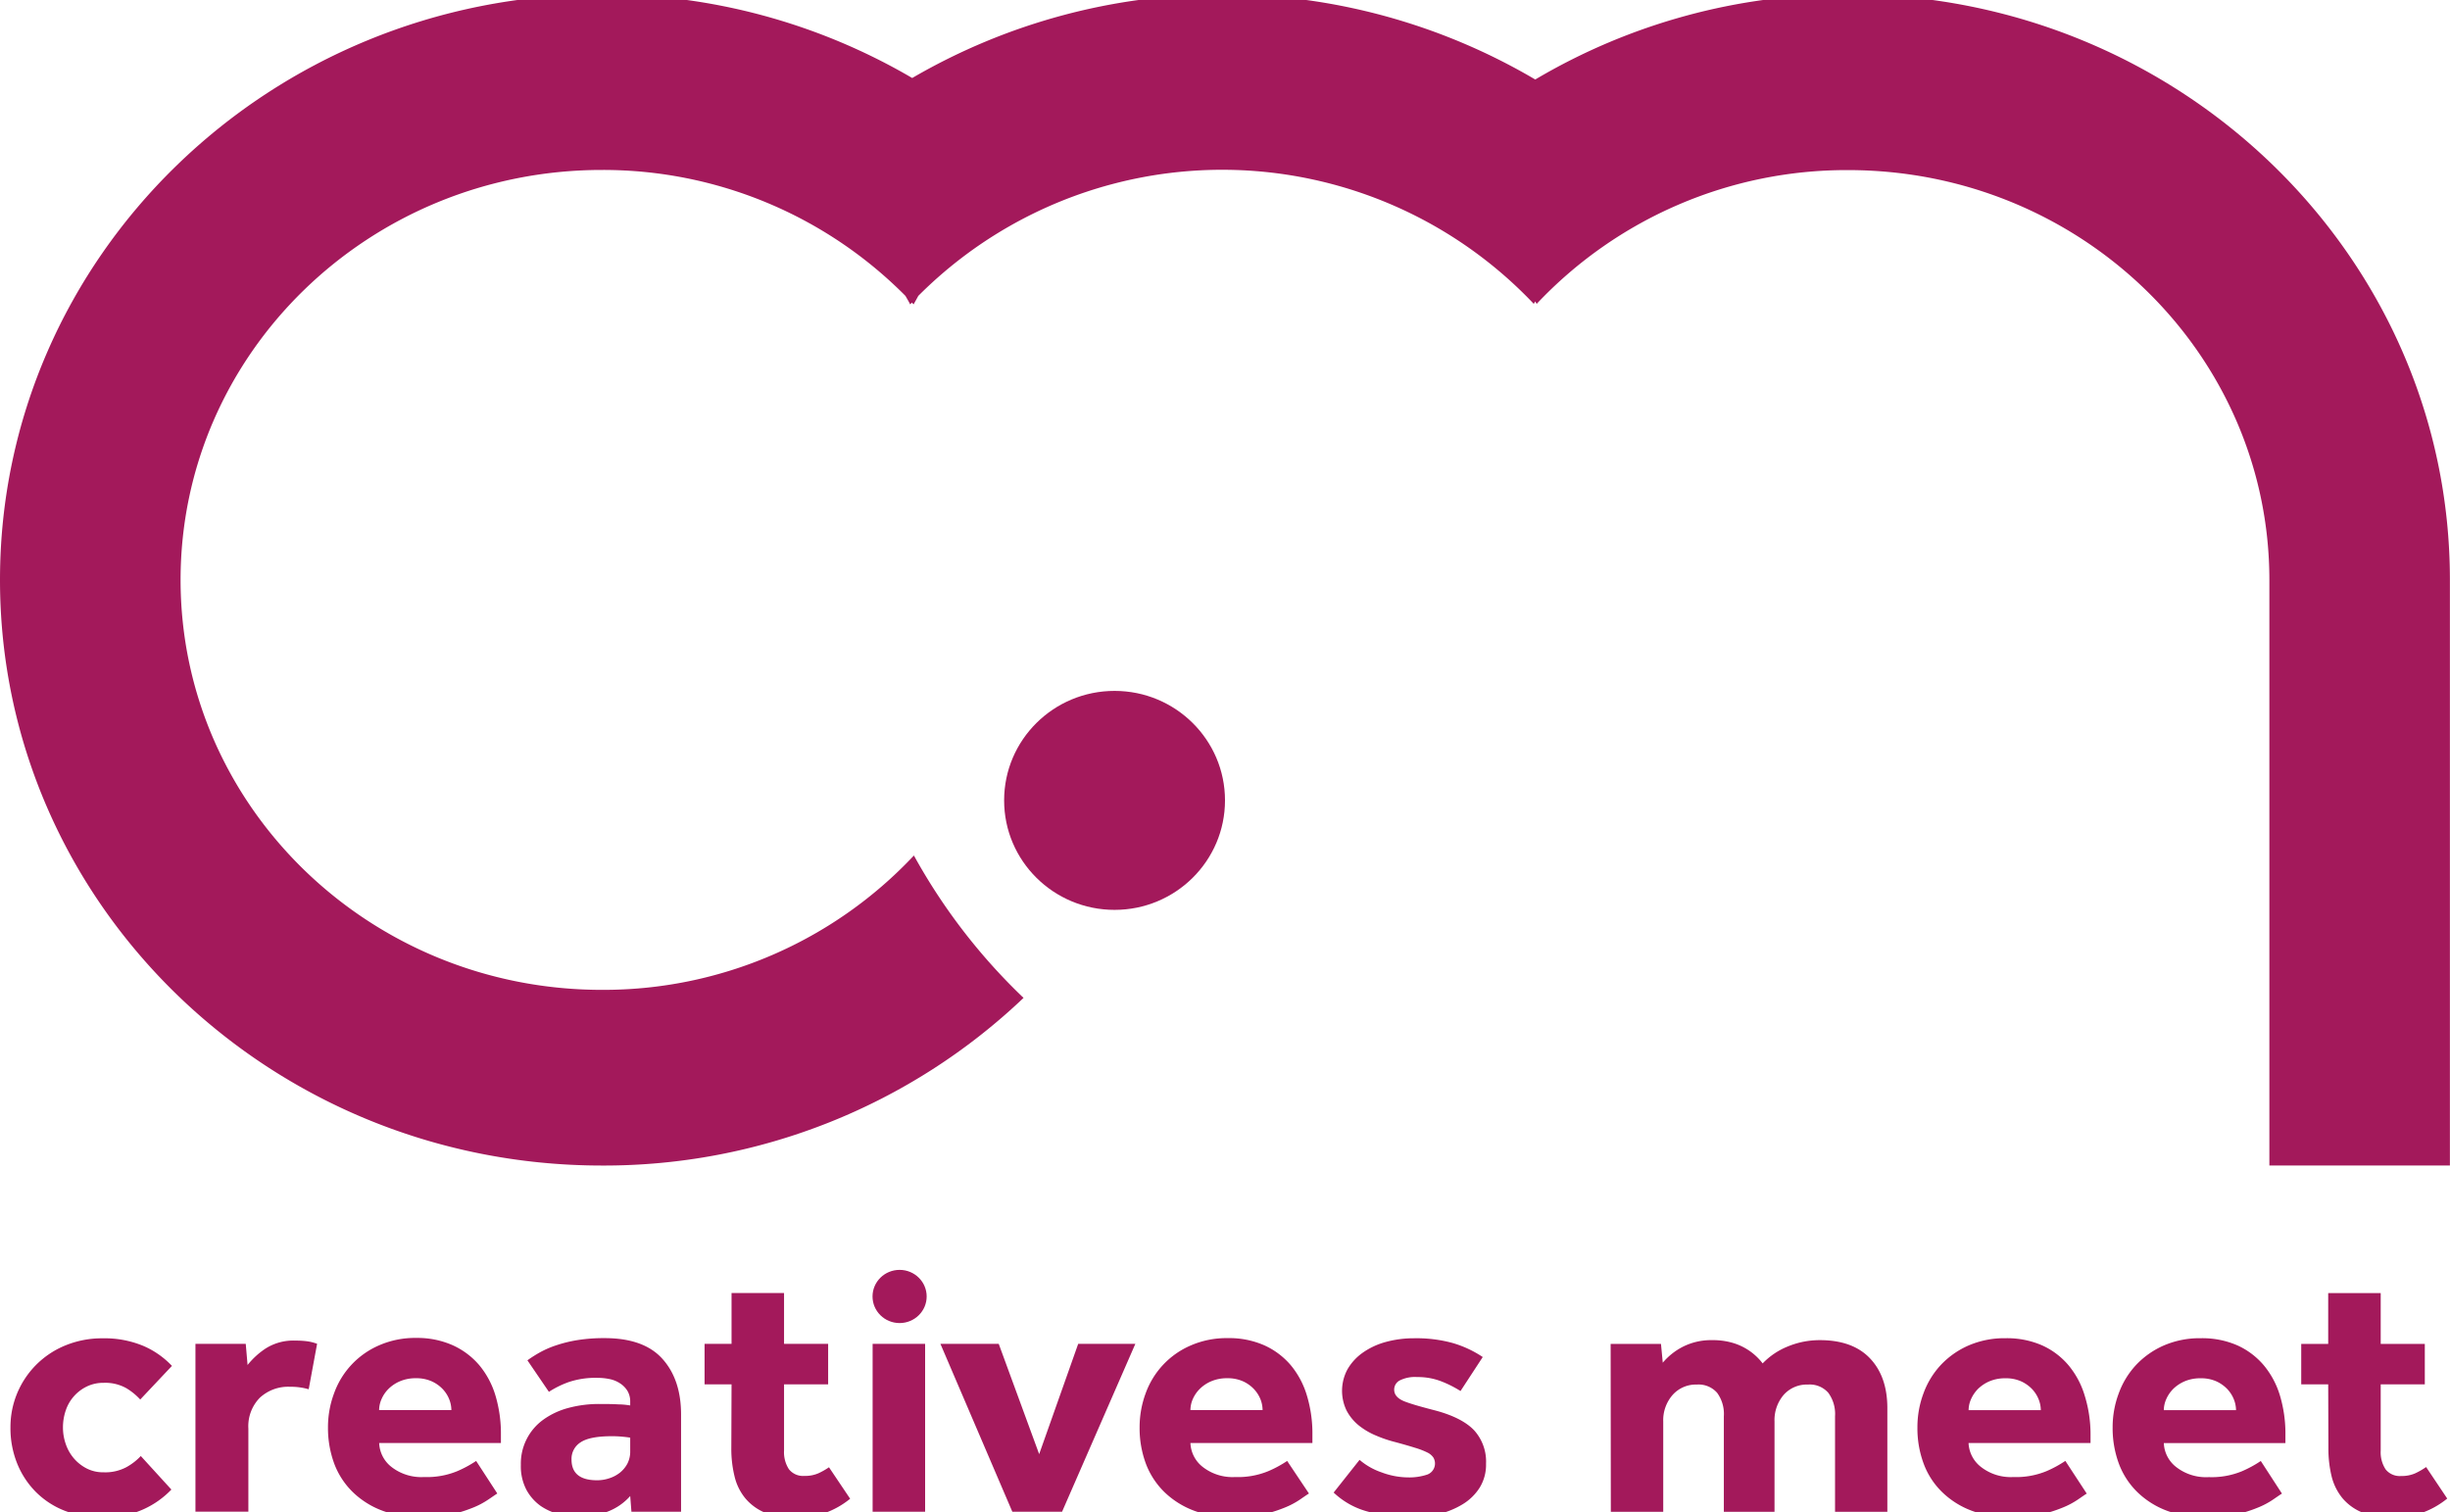 <?xml version="1.0" encoding="UTF-8"?>
<svg preserveAspectRatio="xMidYMid slice" width="81px" height="50px" xmlns="http://www.w3.org/2000/svg" viewBox="0 0 522.22 324.8">
  <defs>
    <style>.cls-1,.cls-2{fill:#a3195b;}.cls-1{fill-rule:evenodd;}</style>
  </defs>
  <g id="Layer_2" data-name="Layer 2">
    <g id="Layer_1-2" data-name="Layer 1">
      <path class="cls-1" d="M393.91,0a130.34,130.34,0,0,0-66.67,18.17,131.41,131.41,0,0,0-132.8-.32A130.35,130.35,0,0,0,128.31,0C57.44,0,0,55.89,0,124.84S57.44,249.68,128.31,249.68a129.67,129.67,0,0,0,89.86-35.74,125.93,125.93,0,0,1-23.37-30.35,90.72,90.72,0,0,1-66.49,28.64c-49.6,0-89.82-39.12-89.82-87.39s40.22-87.39,89.82-87.39A90.73,90.73,0,0,1,193,64.3c.34.6.7,1.19,1,1.8l.37-.38.36.38c.34-.61.69-1.2,1-1.8A91.47,91.47,0,0,1,326.93,66l.31-.53c.09.18.2.35.3.53a90.71,90.71,0,0,1,66.37-28.52c49.6,0,89.81,39.13,89.81,87.39,0,.41,0,124.39,0,124.8H522.2c0-.4,0-124.4,0-124.8C522.22,55.89,464.77,0,393.91,0"></path>
      <ellipse class="cls-2" cx="237.57" cy="171.84" rx="23.54" ry="23.34"></ellipse>
      <path class="cls-1" d="M496.26,296.33h-5.75v-8.62h5.75V276.87h11.19v10.84h9.4v8.62h-9.4v14.12a6.62,6.62,0,0,0,1.05,4,3.84,3.84,0,0,0,3.3,1.41,7.07,7.07,0,0,0,3-.57,15.31,15.31,0,0,0,2.33-1.34l4.5,6.72a18.33,18.33,0,0,1-11.5,4.12,16.84,16.84,0,0,1-6.52-1.11,11,11,0,0,1-4.28-3.05A11.83,11.83,0,0,1,497,316a25.14,25.14,0,0,1-.7-6.11Zm-19.65,5.5a6.33,6.33,0,0,0-.47-2.33,6.93,6.93,0,0,0-1.4-2.18,7.61,7.61,0,0,0-2.33-1.64,7.93,7.93,0,0,0-3.34-.65,8.45,8.45,0,0,0-3.42.65,8,8,0,0,0-2.45,1.64,7.17,7.17,0,0,0-1.47,2.18,5.84,5.84,0,0,0-.51,2.33Zm9.79,17.78c-.42.25-1,.67-1.87,1.26a17.21,17.21,0,0,1-3.22,1.71,29.72,29.72,0,0,1-4.7,1.49,26.58,26.58,0,0,1-6.22.65,23.59,23.59,0,0,1-8.39-1.41,18.15,18.15,0,0,1-6.33-3.93,16.55,16.55,0,0,1-4-6.07,21.8,21.8,0,0,1-1.36-7.82,20.53,20.53,0,0,1,1.29-7.21,17.77,17.77,0,0,1,3.69-6.07,18,18,0,0,1,5.9-4.16,19.25,19.25,0,0,1,7.93-1.56,18.67,18.67,0,0,1,7.77,1.52,16,16,0,0,1,5.63,4.24,18.28,18.28,0,0,1,3.46,6.49,28.13,28.13,0,0,1,1.16,8.28v1.83H461.22a6.79,6.79,0,0,0,2.6,5.07,10.34,10.34,0,0,0,7,2.18,16.92,16.92,0,0,0,7.07-1.26,24.53,24.53,0,0,0,4-2.18ZM435,301.83a6.33,6.33,0,0,0-.47-2.33,6.93,6.93,0,0,0-1.4-2.18,7.61,7.61,0,0,0-2.33-1.64,7.9,7.9,0,0,0-3.34-.65,8.52,8.52,0,0,0-3.42.65,8,8,0,0,0-2.45,1.64,7.35,7.35,0,0,0-1.47,2.18,5.84,5.84,0,0,0-.51,2.33Zm9.79,17.78c-.42.25-1,.67-1.87,1.26a17.21,17.21,0,0,1-3.22,1.71,29.72,29.72,0,0,1-4.7,1.49,26.58,26.58,0,0,1-6.22.65,23.59,23.59,0,0,1-8.39-1.41,18.15,18.15,0,0,1-6.33-3.93,16.4,16.4,0,0,1-4-6.07,21.58,21.58,0,0,1-1.36-7.82,20.52,20.52,0,0,1,1.28-7.21,17.77,17.77,0,0,1,3.69-6.07,18,18,0,0,1,5.9-4.16,19.28,19.28,0,0,1,7.93-1.56,18.67,18.67,0,0,1,7.77,1.52,15.93,15.93,0,0,1,5.63,4.24,18.28,18.28,0,0,1,3.46,6.49A27.8,27.8,0,0,1,445.6,307v1.83h-26a6.8,6.8,0,0,0,2.61,5.07,10.3,10.3,0,0,0,6.95,2.18,16.92,16.92,0,0,0,7.07-1.26,24.53,24.53,0,0,0,4-2.18Zm-101.48-31.9h10.73l.38,4a13.81,13.81,0,0,1,4.36-3.44,13.35,13.35,0,0,1,6.21-1.37,14.88,14.88,0,0,1,3.89.46,12.36,12.36,0,0,1,5.24,2.78,11.72,11.72,0,0,1,1.59,1.72,15.35,15.35,0,0,1,5.48-3.66,17.75,17.75,0,0,1,6.72-1.3q7,0,10.69,3.89t3.69,10.61V323.5H391.14V303.12a7.63,7.63,0,0,0-1.44-5,5.24,5.24,0,0,0-4.31-1.75,6.6,6.6,0,0,0-5.21,2.21,8.28,8.28,0,0,0-1.94,5.65V323.5h-10.8V303.12a7.63,7.63,0,0,0-1.44-5,5.24,5.24,0,0,0-4.31-1.75,6.63,6.63,0,0,0-5.17,2.21,8.16,8.16,0,0,0-2,5.65V323.5H343.35Zm-53.52,24.71a14.32,14.32,0,0,0,4.7,2.67,16.37,16.37,0,0,0,5.63,1.07,12.06,12.06,0,0,0,4.12-.61,2.51,2.51,0,0,0,1.28-3.63,3.31,3.31,0,0,0-1.28-1.07,16.85,16.85,0,0,0-2.6-1c-1.12-.35-2.53-.76-4.24-1.22a27.07,27.07,0,0,1-4.15-1.41,15.19,15.19,0,0,1-3.66-2.17,10.21,10.21,0,0,1-2.56-3.13,9.64,9.64,0,0,1,.2-8.82,11.16,11.16,0,0,1,3.22-3.51,15.57,15.57,0,0,1,4.89-2.29,22.6,22.6,0,0,1,6.1-.8,29.23,29.23,0,0,1,8.16,1,23.23,23.23,0,0,1,6.45,3l-4.74,7.25a23.54,23.54,0,0,0-4.08-2.06,13.83,13.83,0,0,0-5.16-.92,7.22,7.22,0,0,0-3.73.73,2.2,2.2,0,0,0-1.17,1.94c0,1.17.8,2,2.41,2.6s3.78,1.19,6.53,1.9q5.6,1.53,8.12,4.2a9.93,9.93,0,0,1,2.52,7.1,9.28,9.28,0,0,1-1.36,5.11,11.17,11.17,0,0,1-3.65,3.55,17.57,17.57,0,0,1-5.21,2.1,25.66,25.66,0,0,1-5.94.69,32.41,32.41,0,0,1-9.25-1.3,16.79,16.79,0,0,1-7.07-4Zm-20.67-10.61a6.35,6.35,0,0,0-.46-2.33,7,7,0,0,0-1.4-2.17,7.44,7.44,0,0,0-2.33-1.64,8,8,0,0,0-3.35-.65,8.43,8.43,0,0,0-3.41.65,7.68,7.68,0,0,0-2.45,1.64,7,7,0,0,0-1.48,2.17,6,6,0,0,0-.5,2.33ZM279,319.59q-.61.39-1.86,1.26a17.3,17.3,0,0,1-3.23,1.72,30.79,30.79,0,0,1-4.7,1.49,27,27,0,0,1-6.21.65,23.42,23.42,0,0,1-8.4-1.42,18.34,18.34,0,0,1-6.33-3.93,16.7,16.7,0,0,1-4-6.06,21.68,21.68,0,0,1-1.36-7.83,20.79,20.79,0,0,1,1.28-7.21,17.57,17.57,0,0,1,9.6-10.22,19.08,19.08,0,0,1,7.92-1.57,18.51,18.51,0,0,1,7.77,1.53,16.06,16.06,0,0,1,5.64,4.23,18.26,18.26,0,0,1,3.45,6.49,27.89,27.89,0,0,1,1.17,8.28v1.83h-26a6.79,6.79,0,0,0,2.6,5.08,10.3,10.3,0,0,0,6.95,2.17,16.92,16.92,0,0,0,7.07-1.26,24.39,24.39,0,0,0,4-2.17Zm-78.55-31.9h12.43l8.62,23.51,8.32-23.51H242l-15.62,35.79H215.78Zm-14.45,0h11.19v35.79H186Zm-30.07,8.63h-5.75v-8.63h5.75V276.86h11.19v10.83h9.4v8.63h-9.4v14.11a6.62,6.62,0,0,0,1.05,4,3.83,3.83,0,0,0,3.3,1.41,7,7,0,0,0,3-.57A15.14,15.14,0,0,0,176.7,314l4.51,6.71a18.29,18.29,0,0,1-11.5,4.12,17.1,17.1,0,0,1-6.53-1.1,11,11,0,0,1-4.27-3.06,11.51,11.51,0,0,1-2.33-4.69,24.6,24.6,0,0,1-.7-6.11Zm-21.6,11.37c-.26-.05-.75-.12-1.48-.19a22.75,22.75,0,0,0-2.48-.12q-4.66,0-6.61,1.3a4.16,4.16,0,0,0-1.94,3.66q0,4.43,5.44,4.43a8.27,8.27,0,0,0,2.6-.42,7.2,7.2,0,0,0,2.25-1.18,6.21,6.21,0,0,0,1.6-1.91,5.57,5.57,0,0,0,.62-2.67Zm0,12.44a12.23,12.23,0,0,1-4.7,3.28,16.85,16.85,0,0,1-6.34,1.14,17,17,0,0,1-4.07-.53,12.38,12.38,0,0,1-4-1.79,10.22,10.22,0,0,1-3-3.4,10.82,10.82,0,0,1-1.2-5.34,11.52,11.52,0,0,1,4.82-9.66,16.23,16.23,0,0,1,5.32-2.48,25,25,0,0,1,6.64-.84c1.3,0,2.6,0,3.93.08a16.46,16.46,0,0,1,2.6.23v-.76a4.45,4.45,0,0,0-.58-2.33,5.06,5.06,0,0,0-1.56-1.6,6.23,6.23,0,0,0-2.21-.92,12.43,12.43,0,0,0-2.64-.27,17.82,17.82,0,0,0-6.18.92,20.41,20.41,0,0,0-4.16,2.06l-4.58-6.72a27.6,27.6,0,0,1,2.64-1.68,20.27,20.27,0,0,1,3.5-1.52,28.47,28.47,0,0,1,4.54-1.11,35.54,35.54,0,0,1,5.79-.42q8.31,0,12.28,4.39t4,11.79v20.83H134.59ZM96.21,301.81a6.37,6.37,0,0,0-.47-2.33,6.78,6.78,0,0,0-1.4-2.17A7.44,7.44,0,0,0,92,295.67a7.93,7.93,0,0,0-3.34-.65,8.45,8.45,0,0,0-3.42.65,7.79,7.79,0,0,0-2.45,1.64,7,7,0,0,0-1.47,2.17,5.88,5.88,0,0,0-.51,2.33ZM106,319.59c-.42.26-1,.68-1.87,1.26a17.18,17.18,0,0,1-3.22,1.72,30.79,30.79,0,0,1-4.7,1.49,27.13,27.13,0,0,1-6.22.65,23.36,23.36,0,0,1-8.39-1.42,18.15,18.15,0,0,1-6.33-3.93,16.6,16.6,0,0,1-4-6.06,21.89,21.89,0,0,1-1.36-7.83,20.57,20.57,0,0,1,1.29-7.21A17.59,17.59,0,0,1,80.82,288a19.09,19.09,0,0,1,7.93-1.57A18.51,18.51,0,0,1,96.52,288a16.12,16.12,0,0,1,5.63,4.23,18.28,18.28,0,0,1,3.46,6.49,28.23,28.23,0,0,1,1.16,8.28v1.83H80.82a6.79,6.79,0,0,0,2.6,5.08,10.34,10.34,0,0,0,7,2.17,16.92,16.92,0,0,0,7.07-1.26,24.64,24.64,0,0,0,4-2.17Zm-64.34-31.9H52.38l.39,4.51a16.63,16.63,0,0,1,3.85-3.52A11,11,0,0,1,63,287a18.2,18.2,0,0,1,2.53.15,10.07,10.07,0,0,1,2.06.53l-1.79,9.69a13.84,13.84,0,0,0-4-.53,8.93,8.93,0,0,0-6.41,2.33,8.68,8.68,0,0,0-2.45,6.6v17.7H41.66Zm-5.13,31.06a19.09,19.09,0,0,1-5.94,4.2,20.16,20.16,0,0,1-8.74,1.76,21.75,21.75,0,0,1-8-1.42,17.83,17.83,0,0,1-6.18-4,18.29,18.29,0,0,1-4-6.07,20.12,20.12,0,0,1-1.44-7.71A18.77,18.77,0,0,1,14,288a20.57,20.57,0,0,1,7.89-1.49,21.46,21.46,0,0,1,8.62,1.6,18.34,18.34,0,0,1,6.14,4.28l-6.76,7.17a13.28,13.28,0,0,0-3-2.44A9.19,9.19,0,0,0,22.08,296a8,8,0,0,0-3.61.8A8.73,8.73,0,0,0,14,301.93a11.12,11.12,0,0,0-.58,3.62A10.66,10.66,0,0,0,14,309a9.37,9.37,0,0,0,1.71,3.06,9,9,0,0,0,2.72,2.17,7.63,7.63,0,0,0,3.61.84A9.6,9.6,0,0,0,26.9,314a12.44,12.44,0,0,0,3.11-2.4Z"></path>
      <ellipse class="cls-2" cx="191.75" cy="277.59" rx="5.77" ry="5.67"></ellipse>
    </g>
  </g>
</svg>
